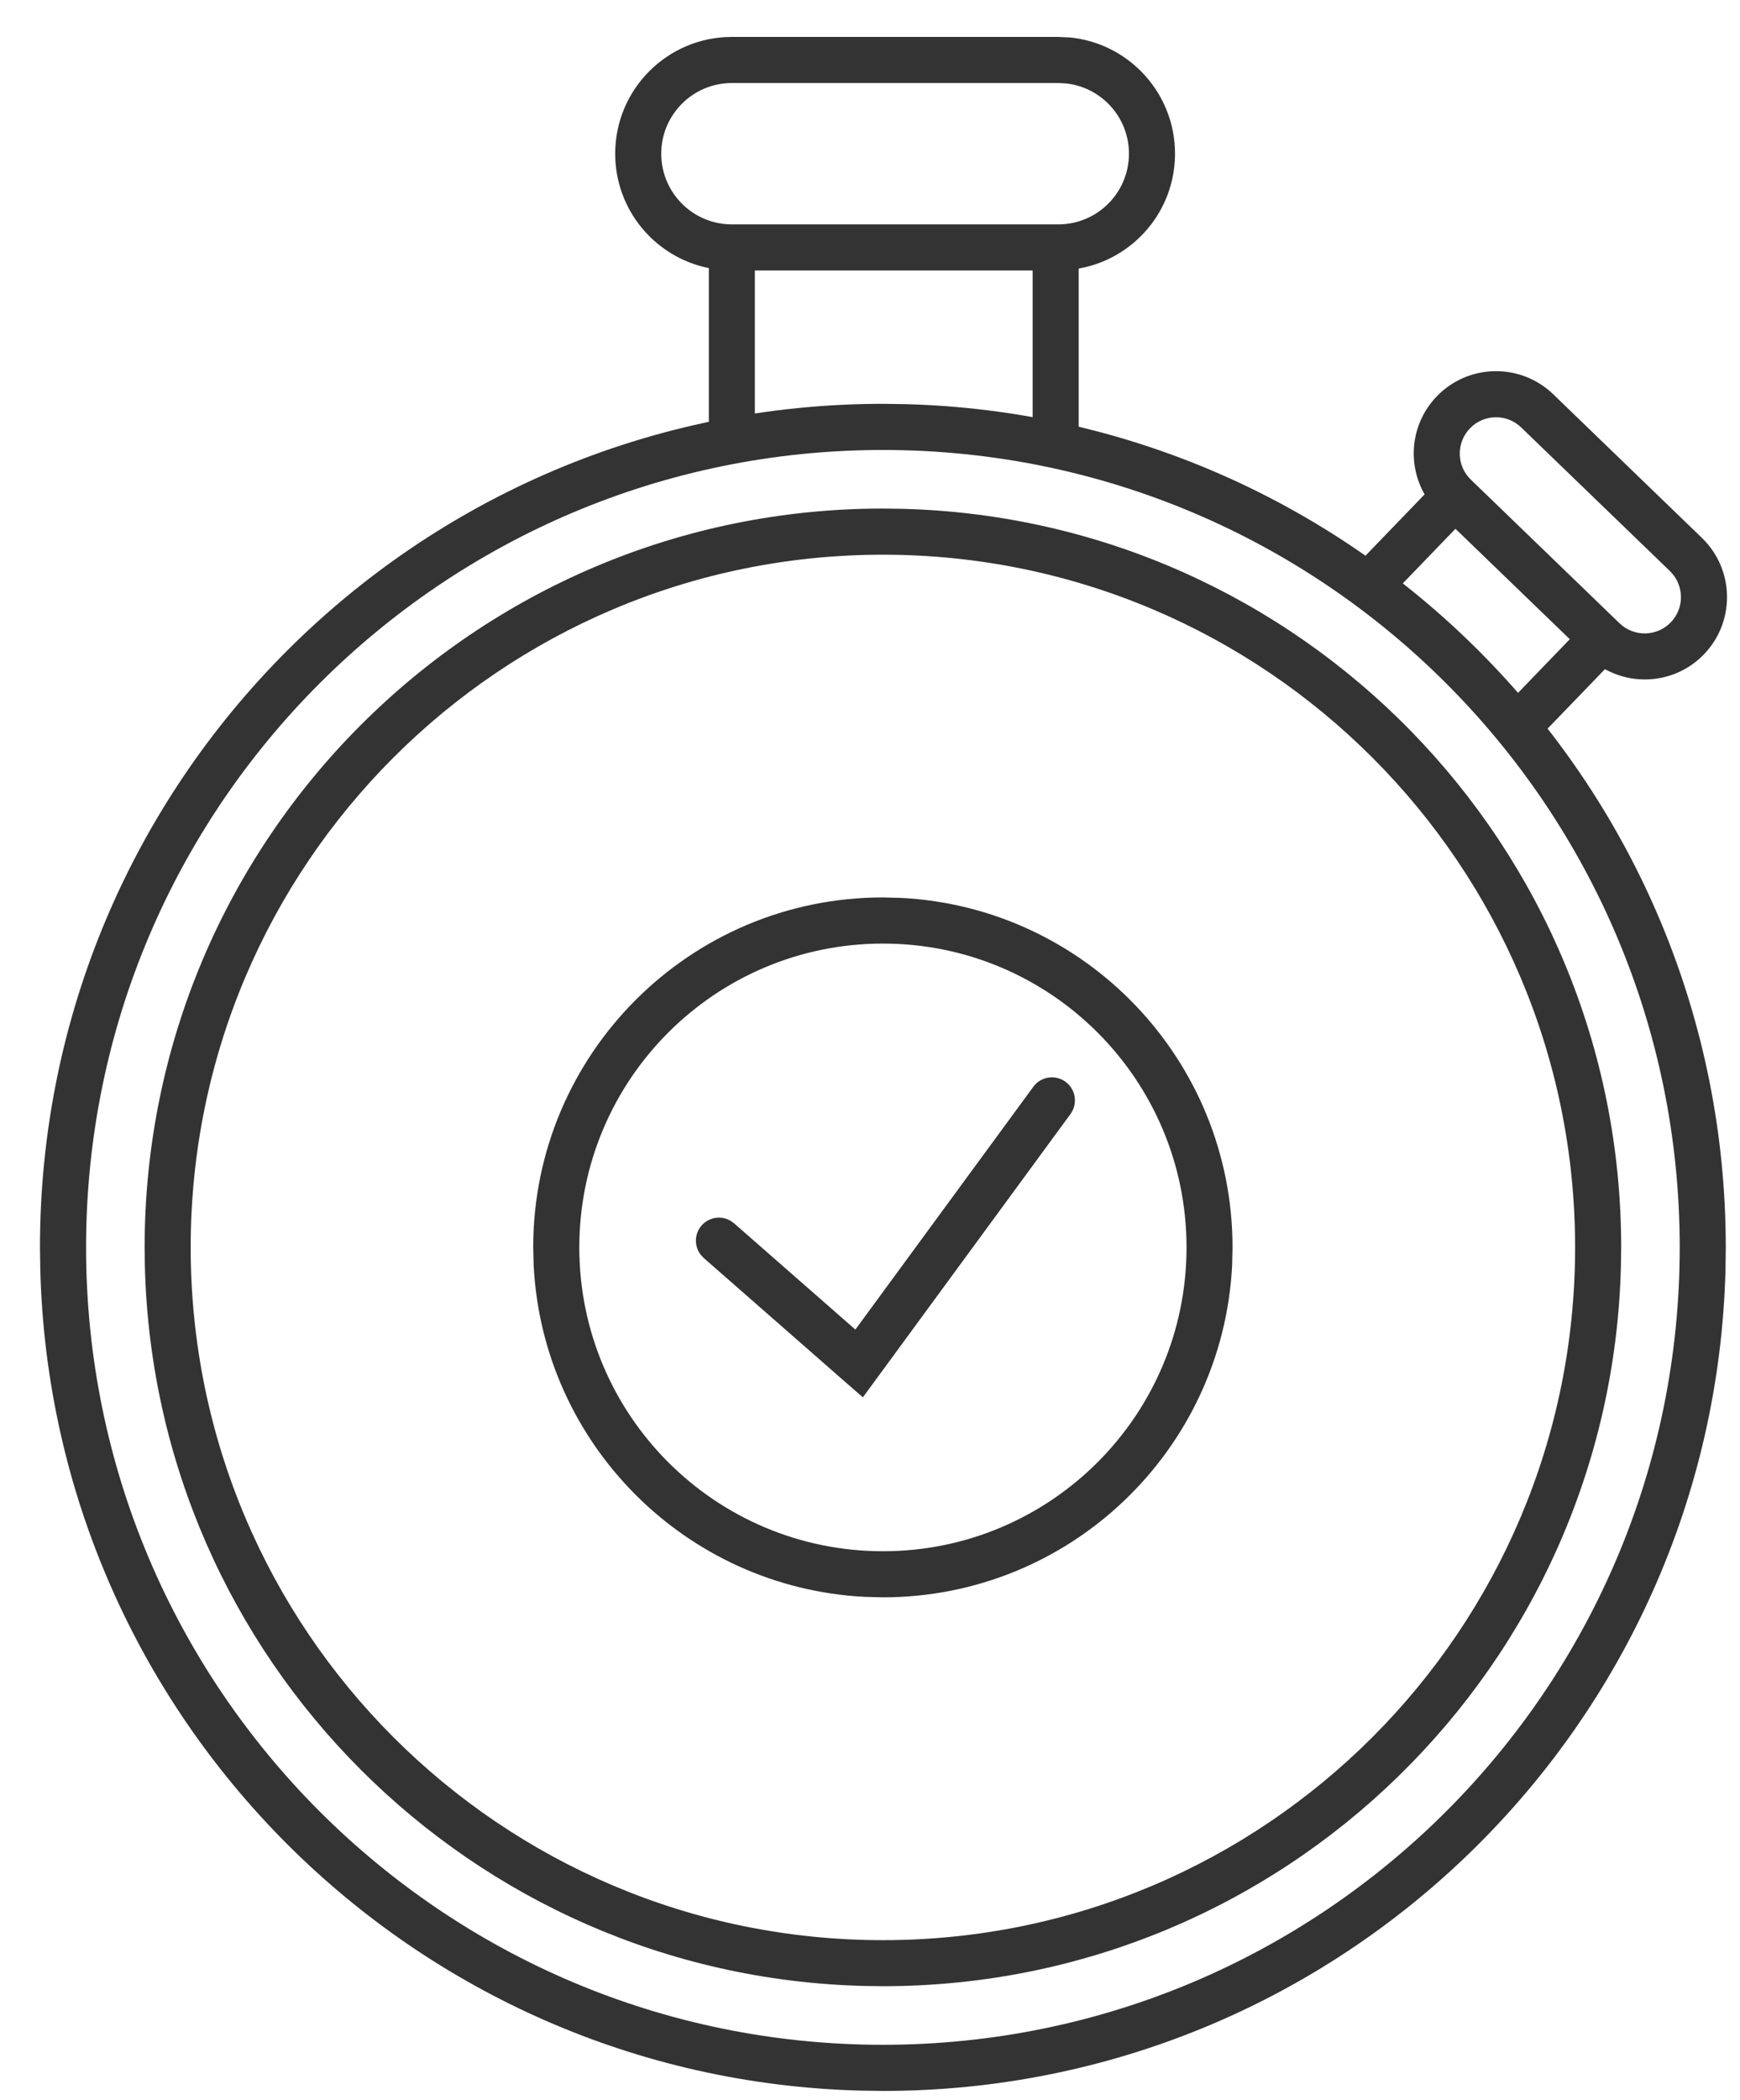 <svg width="34" height="41" viewBox="0 0 34 41" fill="none" xmlns="http://www.w3.org/2000/svg">
<path d="M32.822 24.356C32.822 15.757 25.851 8.786 17.252 8.786C8.652 8.786 1.682 15.757 1.682 24.356C1.682 32.956 8.653 39.926 17.252 39.926V40.827L16.827 40.821C8.068 40.599 1.009 33.54 0.787 24.781L0.781 24.356C0.781 15.26 8.155 7.885 17.252 7.885L17.677 7.891C26.577 8.117 33.722 15.402 33.722 24.356L33.717 24.781C33.491 33.681 26.206 40.827 17.252 40.827V39.926C25.851 39.926 32.822 32.955 32.822 24.356Z" fill="#333333"/>
<path d="M22.06 3.001C22.06 2.286 21.517 1.698 20.82 1.628L20.68 1.621H14.301C13.539 1.621 12.921 2.239 12.921 3.001C12.921 3.763 13.538 4.381 14.3 4.381H20.68C21.442 4.381 22.06 3.763 22.06 3.001ZM22.96 3.001C22.96 4.125 22.147 5.056 21.077 5.244V8.491H20.178V5.281H14.75V8.491H13.851V5.235C12.807 5.026 12.021 4.106 12.021 3.001C12.021 1.742 13.042 0.721 14.301 0.721H20.68L20.913 0.732C22.063 0.849 22.96 1.821 22.96 3.001Z" fill="#333333"/>
<path d="M32.648 12.151C32.919 11.87 32.911 11.422 32.63 11.15L29.724 8.346C29.443 8.074 28.994 8.083 28.723 8.364C28.451 8.646 28.459 9.094 28.74 9.365L31.646 12.17C31.928 12.441 32.376 12.433 32.648 12.151ZM33.296 12.776C32.779 13.312 31.982 13.409 31.361 13.066L30.025 14.45L29.377 13.825L30.674 12.481L28.44 10.325L27.143 11.669L26.495 11.044L27.837 9.653C27.491 9.048 27.567 8.266 28.075 7.739C28.691 7.1 29.71 7.081 30.35 7.698L33.255 10.502C33.894 11.119 33.912 12.137 33.296 12.776Z" fill="#333333"/>
<path d="M30.778 24.356C30.778 16.886 24.722 10.831 17.252 10.831C9.782 10.831 3.726 16.886 3.726 24.356C3.726 31.826 9.782 37.883 17.252 37.883V38.782L16.88 38.777C9.208 38.583 3.025 32.4 2.831 24.728L2.826 24.356C2.826 16.389 9.285 9.93 17.252 9.93L17.624 9.935C25.419 10.132 31.678 16.513 31.678 24.356L31.673 24.728C31.476 32.523 25.095 38.782 17.252 38.782V37.883C24.722 37.883 30.778 31.826 30.778 24.356Z" fill="#333333"/>
<path d="M23.185 24.357C23.185 21.08 20.529 18.424 17.253 18.424C13.976 18.424 11.32 21.08 11.32 24.357C11.32 27.633 13.976 30.289 17.253 30.289V31.189L16.901 31.18C13.407 31.003 10.605 28.202 10.428 24.708L10.419 24.357C10.419 20.583 13.479 17.523 17.253 17.523L17.604 17.532C21.214 17.715 24.084 20.701 24.084 24.357L24.076 24.708C23.893 28.318 20.908 31.188 17.253 31.189V30.289C20.529 30.289 23.185 27.633 23.185 24.357Z" fill="#333333"/>
<path d="M20.192 21.219C20.339 21.019 20.62 20.976 20.821 21.123C21.021 21.27 21.064 21.552 20.917 21.753L16.861 27.284L16.491 26.962L13.752 24.564L13.69 24.498C13.563 24.331 13.566 24.093 13.709 23.929C13.852 23.766 14.088 23.73 14.27 23.834L14.344 23.886L16.714 25.961L20.192 21.219Z" fill="#333333"/>
</svg>
